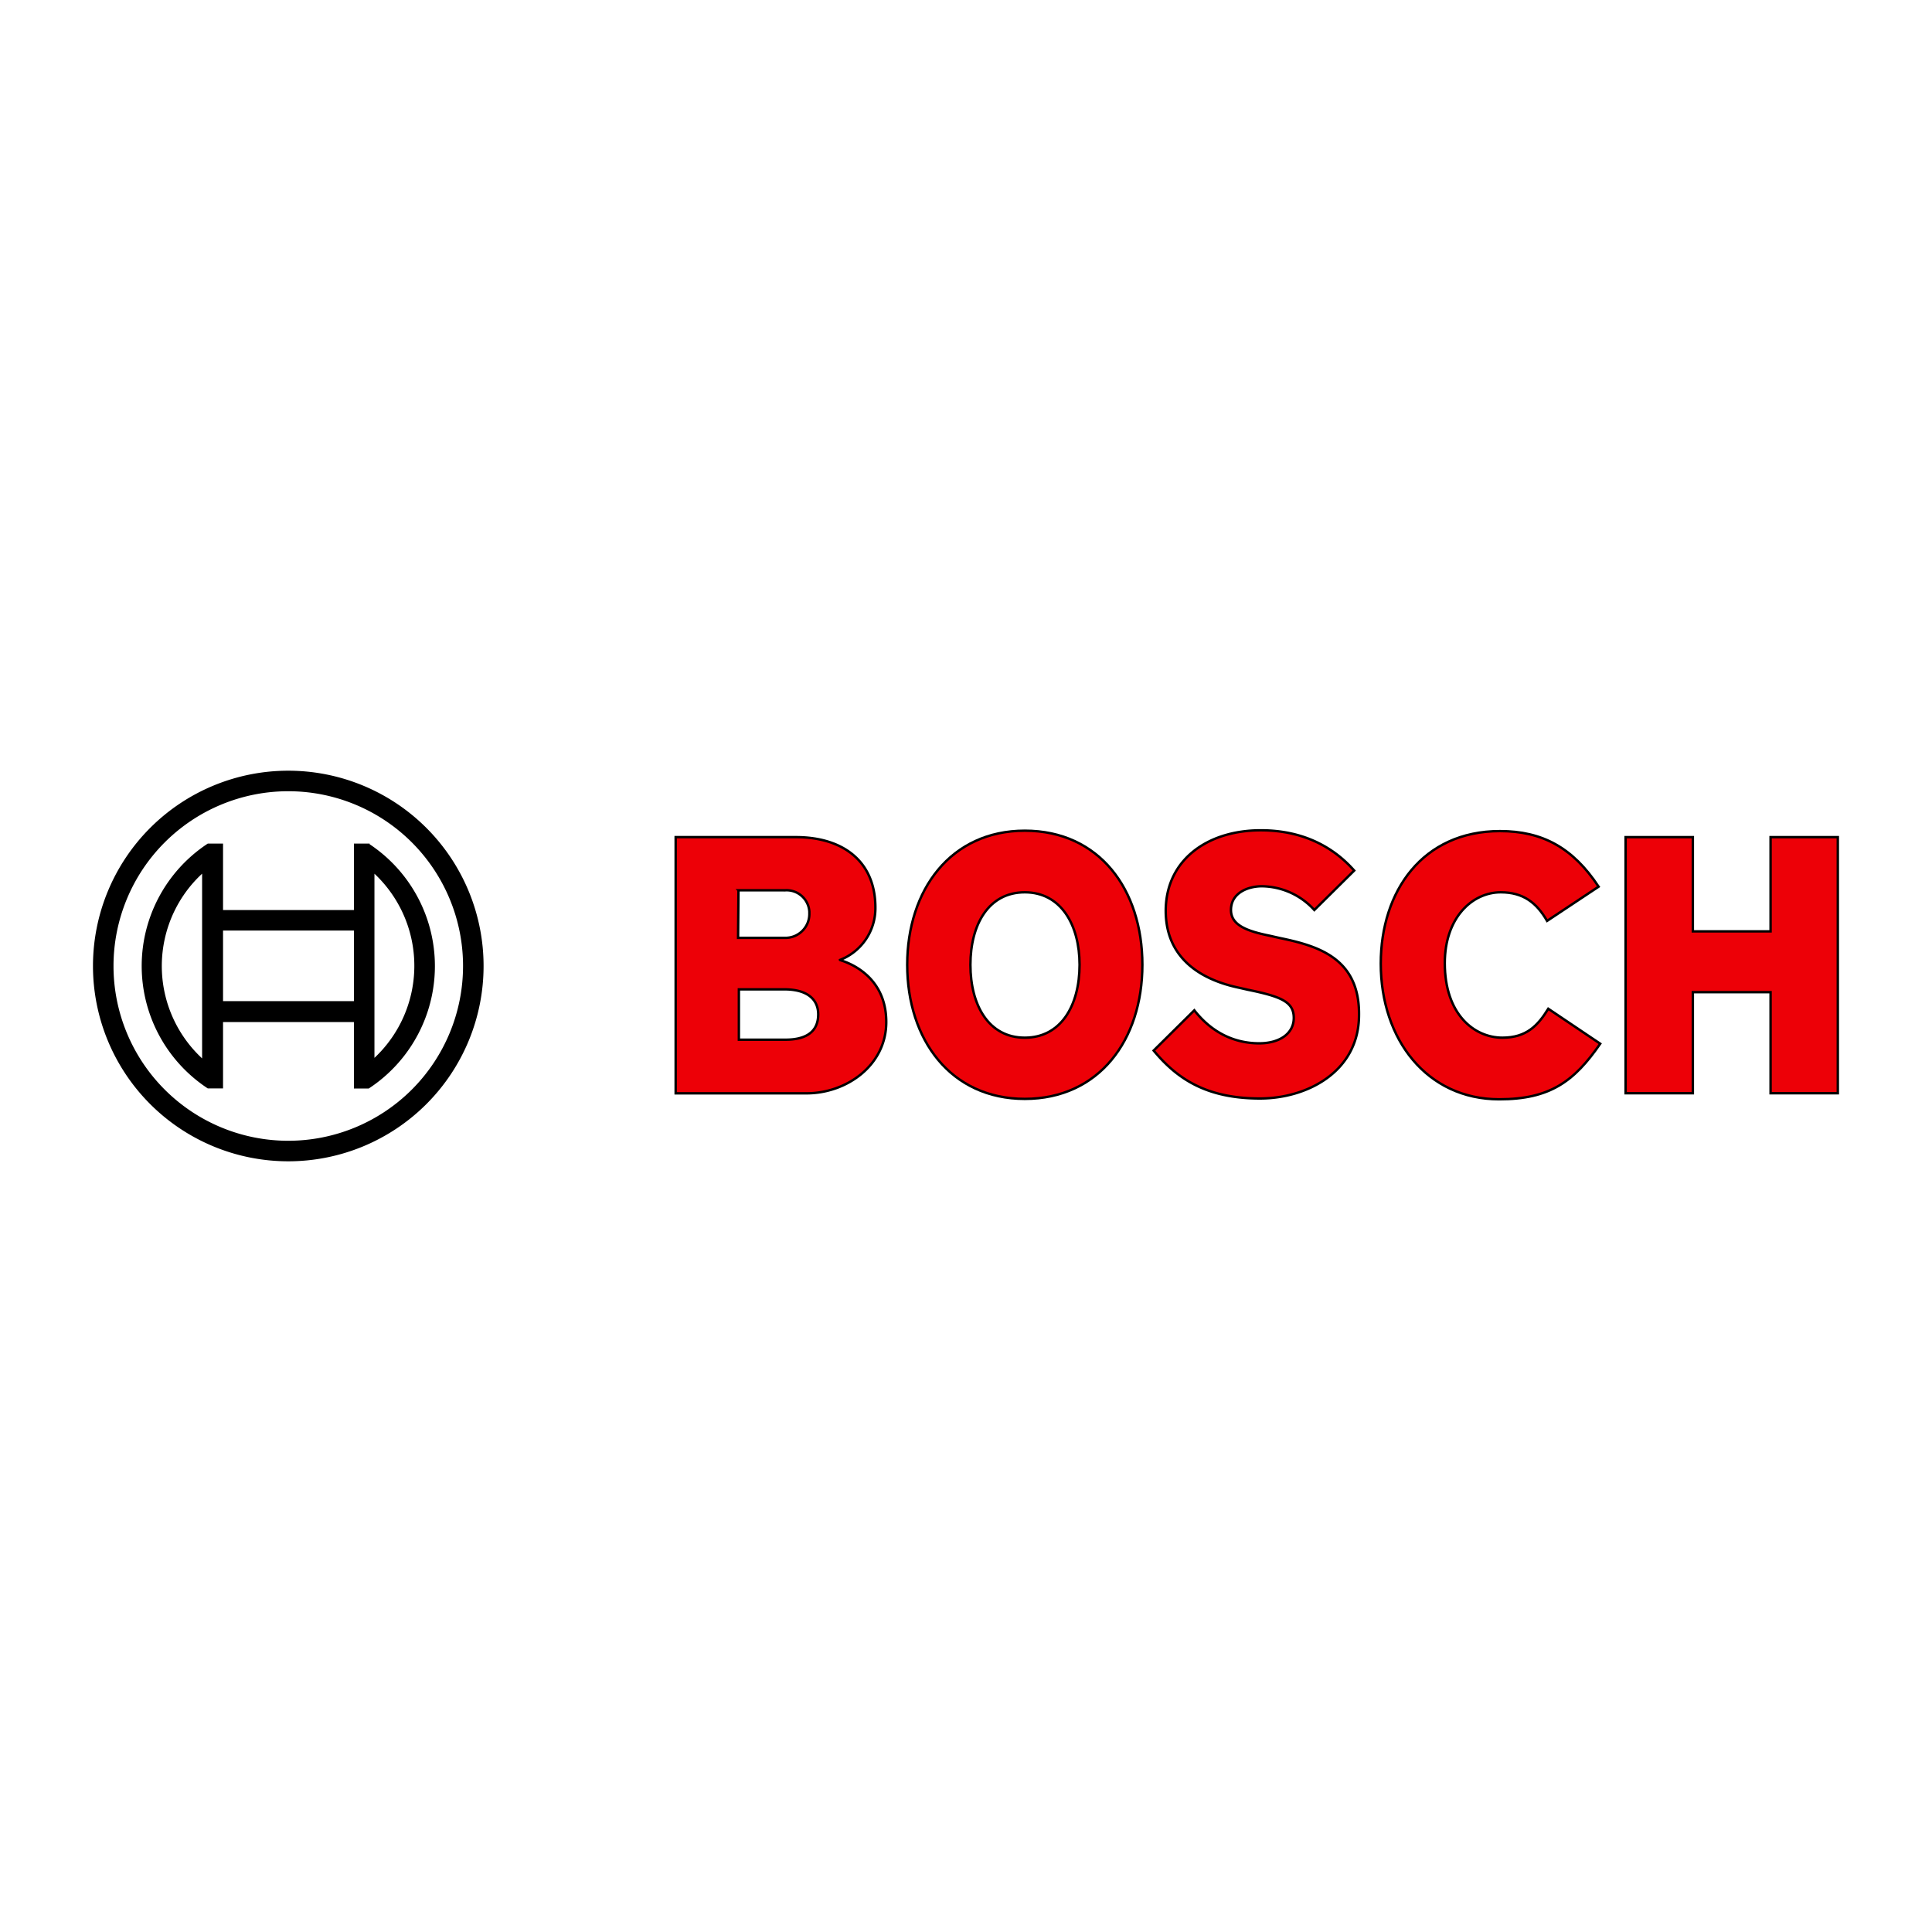 <svg width="800" height="800" xmlns="http://www.w3.org/2000/svg" data-name="Ebene 1">

 <g>
  <title>Layer 1</title>
  <g stroke="null" id="svg_1">
   <g stroke="null" id="logotype">
    <path stroke="null" fill-rule=" evenodd" fill=" #ed0007" d="m347.809,397.499a22.961,22.961 0 0 0 14.673,-21.677c0,-19.509 -13.84,-29.18 -32.849,-29.18l-49.856,0l0,106.082l54.192,0c16.674,0 33.015,-11.672 33.015,-29.514c0,-21.21 -19.176,-25.512 -19.176,-25.712zm-42.019,-28.847l19.342,0a9.438,9.438 0 0 1 10.005,8.854q0,0.567 0,1.151a9.888,9.888 0 0 1 -10.005,9.688l-19.509,0l0.167,-19.692zm19.509,61.862l-19.342,0l0,-20.843l18.842,0c9.504,0 14.006,4.169 14.006,10.338c0,7.704 -5.669,10.505 -13.506,10.505z" id="logotype-b-47"/>
    <path stroke="null" fill-rule=" evenodd" fill=" #ed0007" d="m424.345,343.974c-30.681,0 -48.689,24.511 -48.689,55.526s18.008,55.526 48.689,55.526s48.689,-24.345 48.689,-55.526s-17.842,-55.526 -48.689,-55.526zm0,85.706c-15.007,0 -22.51,-13.506 -22.51,-30.181s7.503,-30.014 22.51,-30.014s22.677,13.506 22.677,30.014c0,16.841 -7.67,30.181 -22.677,30.181z" id="logotype-o-47"/>
    <path stroke="null" fill-rule=" evenodd" fill=" #ed0007" d="m529.56,388.328l-3.668,-0.834c-9.004,-1.834 -16.174,-4.169 -16.174,-10.672c0,-7.003 6.836,-9.838 12.839,-9.838a29.78,29.78 0 0 1 21.677,9.838l16.508,-16.341c-7.503,-8.504 -19.676,-16.674 -38.685,-16.674c-22.344,0 -39.352,12.506 -39.352,33.349c0,19.009 13.673,28.346 30.347,31.848l3.668,0.834c13.84,2.835 19.009,5.002 19.009,11.672c0,6.336 -5.669,10.505 -14.34,10.505c-10.338,0 -19.676,-4.502 -26.846,-13.673l-16.841,16.674c9.338,11.172 21.176,19.843 44.02,19.843c19.843,0 41.019,-11.339 41.019,-34.516c0.333,-24.178 -18.008,-28.847 -33.182,-32.015z" id="logotype-s-47"/>
    <path stroke="null" fill-rule=" evenodd" fill=" #ed0007" d="m622.103,429.68c-11.672,0 -23.844,-9.671 -23.844,-30.848c0,-18.842 11.339,-29.347 23.177,-29.347c9.338,0 14.84,4.335 19.176,11.839l21.343,-14.173c-10.672,-16.174 -23.344,-23.011 -40.852,-23.011c-32.015,0 -49.356,24.845 -49.356,54.859c0,31.515 19.176,56.193 49.023,56.193c21.01,0 31.014,-7.337 41.853,-23.011l-21.51,-14.473c-4.335,6.97 -9.004,11.972 -19.009,11.972z" id="logotype-c-47"/>
    <polygon stroke="null" fill-rule=" evenodd" fill=" #ed0007" points="733.154,346.642 733.154,385.66 700.972,385.66 700.972,346.642 673.126,346.642 673.126,452.691 700.972,452.691 700.972,410.838 733.154,410.838 733.154,452.691 761,452.691 761,346.642 733.154,346.642 " id="logotype-h-47"/>
   </g>
   <g stroke="null" id="symbol">
    <path stroke="null" id="svg_2" d="m119.37,319.63a80.37,80.37 0 1 0 80.37,80.37a80.37,80.37 0 0 0 -80.37,-80.37zm0,153.237a72.867,72.867 0 1 1 72.867,-72.867a72.884,72.884 0 0 1 -72.867,72.867z"/>
    <path stroke="null" id="svg_3" d="m152.552,349.81l-5.503,0l0,27.513l-55.192,0l0,-27.513l-5.669,0a60.128,60.128 0 0 0 0,100.38l5.669,0l0,-27.479l55.192,0l0,27.513l5.503,0a60.111,60.111 0 0 0 0,-100.38l0,-0.033zm-68.365,89.575a52.674,52.674 0 0 1 -4.385,-74.368a54.208,54.208 0 0 1 4.385,-4.369l0,78.736zm62.862,-24.345l-55.192,0l0,-30.214l55.192,0l0,30.214zm7.503,24.178l0,-16.674l0,0l0,-45.221l0,0l0,-16.674a52.774,52.774 0 0 1 3.985,74.551a56.159,56.159 0 0 1 -3.985,3.985l0,0.033z"/>
   </g>
  </g>
 </g>
</svg>
